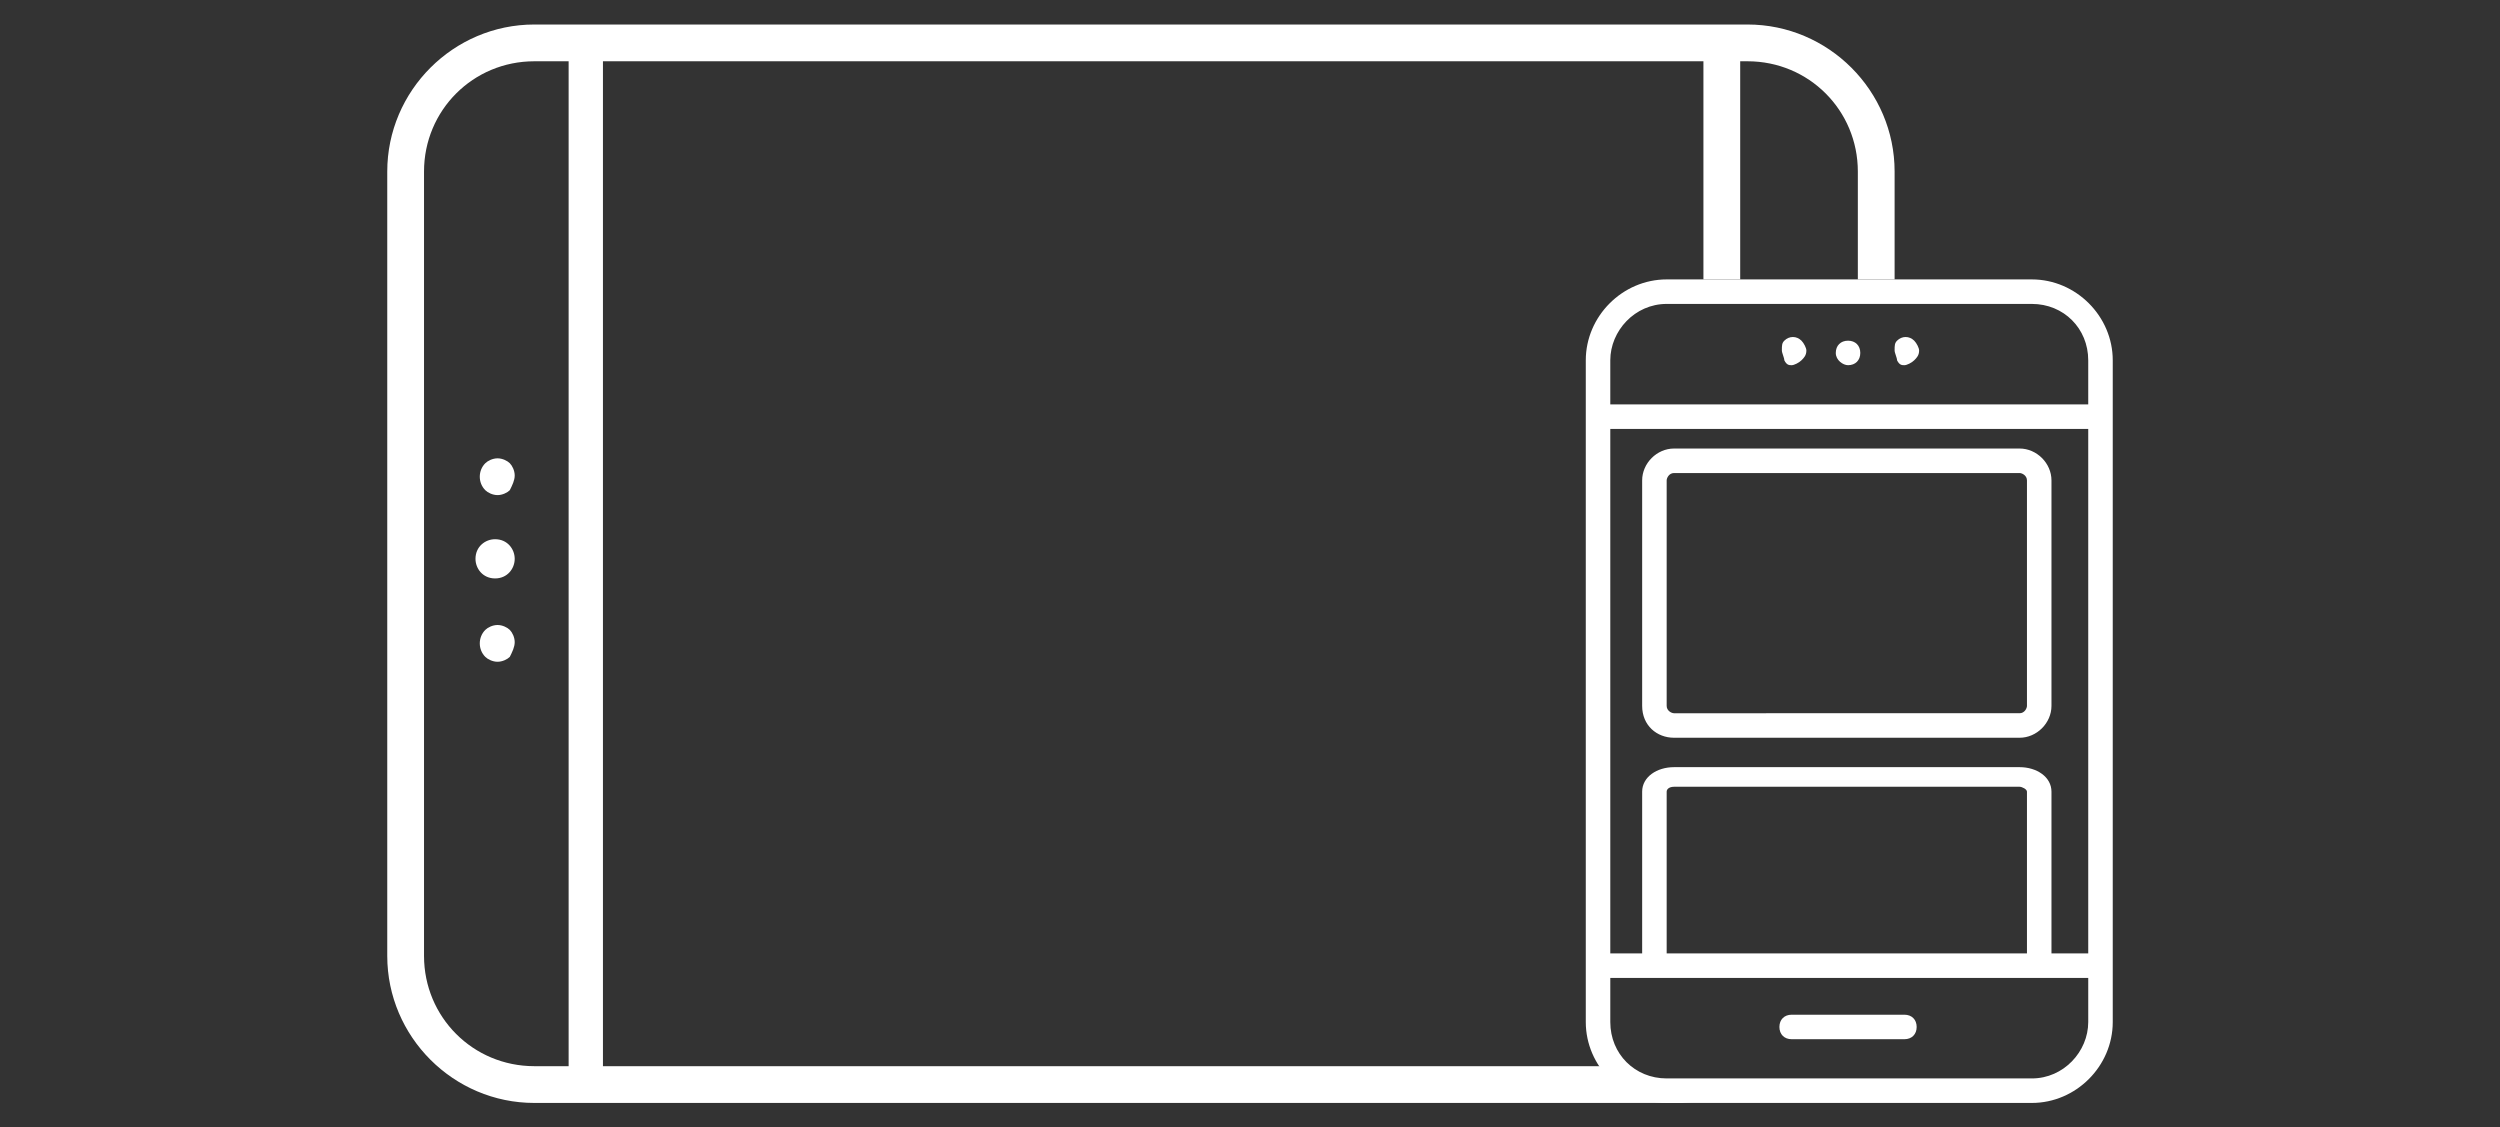 <?xml version="1.0" encoding="utf-8"?>
<!-- Generator: Adobe Illustrator 22.1.0, SVG Export Plug-In . SVG Version: 6.00 Build 0)  -->
<svg version="1.1" id="Livello_1" xmlns="http://www.w3.org/2000/svg" xmlns:xlink="http://www.w3.org/1999/xlink" x="0px" y="0px"
	 width="102px" height="46px" viewBox="0 0 102 46" style="enable-background:new 0 0 102 46;" xml:space="preserve">
<rect x="0" y="0" width="102" height="46" fill="#333333" stroke="none"/>
<style type="text/css">
	.st0{fill:#FFFFFF;}
</style>
<g>
	<g>
		<rect x="23.2" y="1.6" class="st0" width="1.4" height="42.4"/>
	</g>
	<g>
		<rect x="69.5" y="2" class="st0" width="1.5" height="9.4"/>
	</g>
	<g>
		<g>
			<path class="st0" d="M21,26.2c0-0.2-0.1-0.4-0.2-0.5c-0.1-0.1-0.3-0.2-0.5-0.2c-0.2,0-0.4,0.1-0.5,0.2c-0.3,0.3-0.3,0.8,0,1.1
				c0.1,0.1,0.3,0.2,0.5,0.2c0.2,0,0.4-0.1,0.5-0.2C20.9,26.6,21,26.4,21,26.2z"/>
		</g>
		<g>
			<path class="st0" d="M21,22.8c0-0.4-0.3-0.8-0.8-0.8c-0.4,0-0.8,0.3-0.8,0.8c0,0.4,0.3,0.8,0.8,0.8C20.7,23.6,21,23.2,21,22.8z"
				/>
		</g>
		<g>
			<path class="st0" d="M21,19.4c0-0.2-0.1-0.4-0.2-0.5c-0.1-0.1-0.3-0.2-0.5-0.2c-0.2,0-0.4,0.1-0.5,0.2c-0.3,0.3-0.3,0.8,0,1.1
				c0.1,0.1,0.3,0.2,0.5,0.2c0.2,0,0.4-0.1,0.5-0.2C20.9,19.8,21,19.6,21,19.4z"/>
		</g>
	</g>
	<path class="st0" d="M71.3,1H21.8c-3.3,0-6,2.7-6,6v32c0,3.3,2.7,6,6,6h47.3c-1.1,0-2.1-0.6-2.7-1.5H21.8c-2.5,0-4.5-2-4.5-4.5V7
		c0-2.5,2-4.5,4.5-4.5h49.5c2.5,0,4.5,2,4.5,4.5v4.4h1.5V7C77.3,3.7,74.6,1,71.3,1z"/>
	<g>
		<g>
			<g>
				<path class="st0" d="M77.7,41.4h-4.6c-0.3,0-0.5,0.2-0.5,0.5s0.2,0.5,0.5,0.5h4.6c0.3,0,0.5-0.2,0.5-0.5S78,41.4,77.7,41.4z"/>
			</g>
			<g>
				<path class="st0" d="M73.1,14.9c0.1,0,0.3-0.1,0.4-0.2c0.1-0.1,0.2-0.2,0.2-0.4c0-0.1-0.1-0.3-0.2-0.4c-0.2-0.2-0.5-0.2-0.7,0
					c-0.1,0.1-0.1,0.2-0.1,0.4c0,0.1,0.1,0.3,0.1,0.4C72.9,14.9,73,14.9,73.1,14.9z"/>
			</g>
			<g>
				<path class="st0" d="M75.4,14.9c0.3,0,0.5-0.2,0.5-0.5c0-0.3-0.2-0.5-0.5-0.5c-0.3,0-0.5,0.2-0.5,0.5
					C74.9,14.7,75.2,14.9,75.4,14.9z"/>
			</g>
			<g>
				<path class="st0" d="M77.7,14.9c0.1,0,0.3-0.1,0.4-0.2c0.1-0.1,0.2-0.2,0.2-0.4c0-0.1-0.1-0.3-0.2-0.4c-0.2-0.2-0.5-0.2-0.7,0
					c-0.1,0.1-0.1,0.2-0.1,0.4c0,0.1,0.1,0.3,0.1,0.4C77.5,14.9,77.6,14.9,77.7,14.9z"/>
			</g>
			<g>
				<path class="st0" d="M86.2,19.6V17v-2.3c0-1.8-1.5-3.3-3.3-3.3H68c-1.8,0-3.3,1.5-3.3,3.3V17v22.4v2.3c0,1.8,1.5,3.3,3.3,3.3
					h14.9c1.8,0,3.3-1.5,3.3-3.3v-2.3v-6V19.6z M68,12.4h14.9c1.3,0,2.3,1,2.3,2.3v1.8H65.7v-1.8C65.7,13.5,66.7,12.4,68,12.4z
					 M82.9,44H68c-1.3,0-2.3-1-2.3-2.3v-1.8h19.5v1.8C85.2,42.9,84.2,44,82.9,44z M85.2,38.9H65.7V17.5h19.5v2.1v13.7V38.9z"/>
			</g>
		</g>
		<g>
			<path class="st0" d="M68.3,30.1h14.1c0.7,0,1.3-0.6,1.3-1.3v-9.2c0-0.7-0.6-1.3-1.3-1.3H68.3c-0.7,0-1.3,0.6-1.3,1.3v9.2
				C67,29.6,67.6,30.1,68.3,30.1z M68,19.6c0-0.1,0.1-0.3,0.3-0.3h14.1c0.1,0,0.3,0.1,0.3,0.3v9.2c0,0.1-0.1,0.3-0.3,0.3H68.3
				c-0.1,0-0.3-0.1-0.3-0.3V19.6z"/>
		</g>
		<g>
			<path class="st0" d="M82.4,31.3H68.3c-0.7,0-1.3,0.4-1.3,1v7c0,0.5,1,0.5,1,0v-7c0-0.1,0.1-0.2,0.3-0.2h14.1
				c0.1,0,0.3,0.1,0.3,0.2v7c0,0.5,1,0.5,1,0v-7C83.7,31.7,83.1,31.3,82.4,31.3z"/>
		</g>
	</g>
</g>
</svg>
